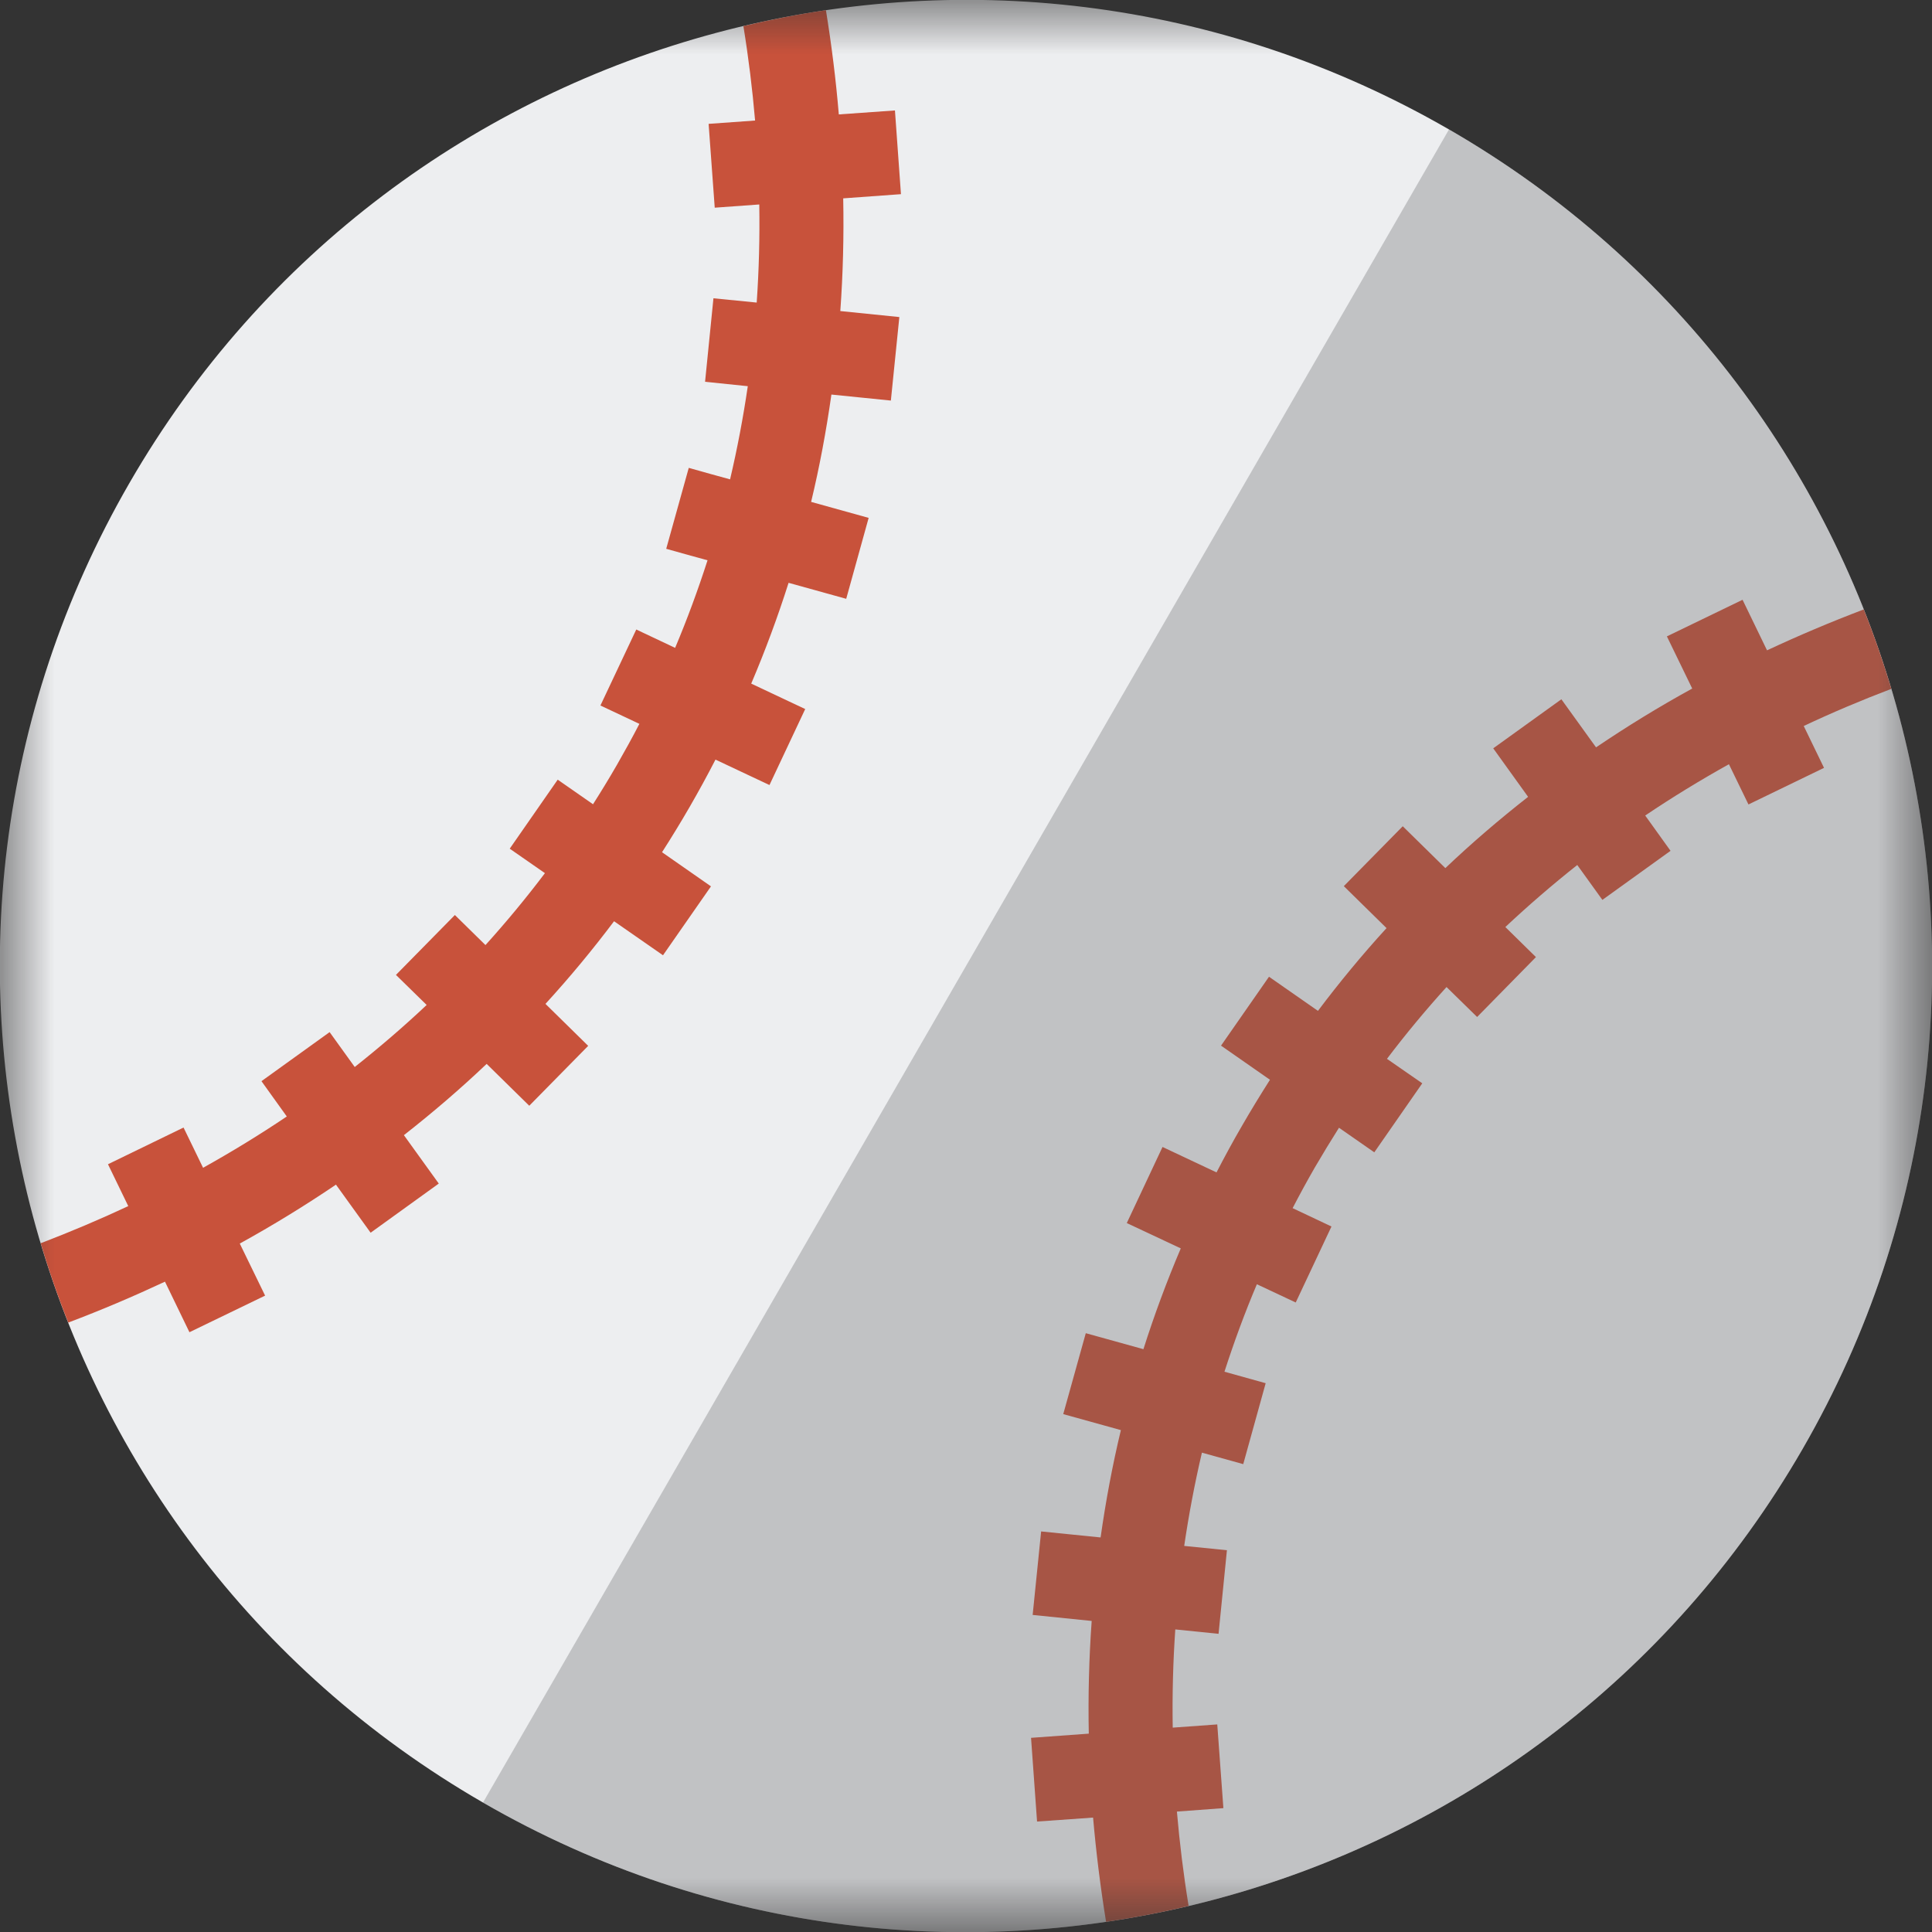 <svg width="18" height="18" viewBox="0 0 18 18" fill="none" xmlns="http://www.w3.org/2000/svg">
<rect x="0" y="0" width="18" height="18" fill="#333333" stroke="none"/>
<g clip-path="url(#clip0_1537_807)">
<mask id="mask0_1537_807" style="mask-type:luminance" maskUnits="userSpaceOnUse" x="0" y="0" width="18" height="18">
<path d="M18 0H0V18H18V0Z" fill="white"/>
</mask>
<g mask="url(#mask0_1537_807)">
<path d="M4.5 16.794C8.805 19.28 14.309 17.805 16.794 13.5C19.279 9.195 17.805 3.691 13.5 1.206C9.195 -1.279 3.691 0.195 1.206 4.5C-1.28 8.805 0.195 14.309 4.5 16.794Z" fill="#EDEEF0"/>
<path d="M11.398 16.846L11.341 16.066C11.188 16.077 11.052 16.087 10.926 16.096C10.921 15.788 10.929 15.483 10.95 15.181L11.353 15.222L11.431 14.443L11.033 14.403C11.076 14.11 11.131 13.82 11.198 13.534L11.583 13.641L11.792 12.887L11.408 12.78C11.497 12.504 11.597 12.232 11.71 11.965L12.072 12.135L12.405 11.427L12.043 11.256C12.109 11.129 12.178 11.002 12.25 10.877C12.323 10.752 12.398 10.629 12.475 10.507C12.576 10.577 12.684 10.652 12.804 10.736L13.251 10.093C13.13 10.01 13.023 9.935 12.922 9.865C13.097 9.634 13.283 9.41 13.477 9.196C13.564 9.281 13.658 9.373 13.762 9.475L14.31 8.917C14.206 8.814 14.113 8.723 14.025 8.637C14.239 8.436 14.463 8.243 14.695 8.059L14.929 8.384L15.564 7.927L15.328 7.598C15.579 7.429 15.839 7.27 16.108 7.12L16.29 7.495L16.994 7.154L16.805 6.764C17.07 6.639 17.342 6.524 17.621 6.418C17.546 6.168 17.461 5.921 17.364 5.678C17.056 5.795 16.756 5.922 16.463 6.059L16.235 5.588L15.53 5.929L15.766 6.415C15.456 6.585 15.158 6.768 14.87 6.963L14.547 6.515L13.912 6.972L14.237 7.424C13.969 7.634 13.711 7.855 13.466 8.088C13.347 7.971 13.22 7.846 13.069 7.698L12.52 8.256C12.671 8.404 12.799 8.53 12.918 8.647C12.693 8.893 12.48 9.151 12.279 9.418C12.182 9.35 12.079 9.278 11.965 9.199L11.823 9.1L11.376 9.742L11.518 9.841C11.632 9.921 11.735 9.992 11.832 10.06C11.743 10.2 11.656 10.342 11.573 10.486C11.489 10.63 11.41 10.776 11.334 10.923L10.831 10.686L10.498 11.395L11.001 11.631C10.87 11.939 10.754 12.252 10.653 12.57L10.116 12.421L9.906 13.175L10.443 13.324C10.364 13.653 10.302 13.986 10.254 14.324L9.7 14.268L9.621 15.046L10.171 15.102C10.146 15.449 10.137 15.799 10.144 16.152L9.606 16.191L9.662 16.971L10.184 16.934C10.212 17.256 10.252 17.58 10.305 17.905C10.564 17.867 10.82 17.818 11.074 17.757C11.026 17.462 10.99 17.169 10.965 16.878C11.097 16.868 11.238 16.858 11.398 16.846Z" fill="#C8523B"/>
<path d="M6.427 7.515C6.51 7.371 6.59 7.225 6.666 7.077C6.775 7.129 6.89 7.183 7.018 7.243L7.169 7.314L7.502 6.606L7.351 6.535C7.223 6.474 7.108 6.42 6.999 6.369C7.13 6.061 7.246 5.748 7.347 5.43C7.508 5.475 7.68 5.523 7.884 5.579L8.093 4.825C7.89 4.769 7.718 4.721 7.557 4.676C7.636 4.348 7.698 4.014 7.746 3.676L8.3 3.732L8.379 2.954L7.829 2.898C7.854 2.551 7.863 2.201 7.856 1.848L8.394 1.809L8.338 1.029L7.815 1.066C7.788 0.744 7.748 0.421 7.695 0.095C7.436 0.133 7.18 0.183 6.926 0.243C6.974 0.538 7.01 0.831 7.035 1.123L6.602 1.154L6.659 1.935L7.074 1.905C7.079 2.212 7.071 2.517 7.05 2.819L6.647 2.779L6.569 3.557L6.967 3.598C6.924 3.891 6.869 4.181 6.802 4.466C6.684 4.434 6.558 4.399 6.417 4.359L6.207 5.113C6.348 5.153 6.474 5.188 6.592 5.22C6.503 5.496 6.403 5.768 6.29 6.036C6.179 5.983 6.06 5.928 5.928 5.865L5.594 6.573C5.728 6.636 5.846 6.692 5.957 6.744C5.891 6.872 5.821 6.998 5.749 7.124C5.677 7.249 5.602 7.372 5.525 7.493L5.196 7.264L4.749 7.907L5.077 8.135C4.902 8.367 4.717 8.59 4.523 8.805L4.238 8.525L3.689 9.083L3.975 9.363C3.761 9.565 3.537 9.757 3.305 9.941L3.071 9.616L2.436 10.073L2.672 10.402C2.421 10.571 2.161 10.73 1.892 10.88C1.837 10.766 1.777 10.643 1.71 10.505L1.006 10.847C1.076 10.991 1.138 11.118 1.195 11.237C0.93 11.361 0.658 11.476 0.379 11.583C0.454 11.833 0.539 12.079 0.636 12.322C0.944 12.206 1.244 12.078 1.537 11.941L1.765 12.412L2.47 12.071L2.234 11.586C2.544 11.415 2.842 11.232 3.13 11.037L3.453 11.485L4.088 11.027L3.763 10.576C4.031 10.366 4.289 10.145 4.534 9.912L4.931 10.302L5.48 9.744L5.082 9.353C5.307 9.107 5.52 8.85 5.721 8.583L6.177 8.9L6.624 8.258L6.168 7.94C6.257 7.801 6.344 7.659 6.427 7.515Z" fill="#C8523B"/>
<path opacity="0.3" d="M13.5 1.206L4.5 16.794C8.805 19.28 14.309 17.805 16.794 13.5C19.279 9.195 17.805 3.691 13.5 1.206Z" fill="#5B5B5F"/>
</g>
</g>
<defs>
<clipPath id="clip0_1537_807">
<rect width="18" height="18" fill="white"/>
</clipPath>
</defs>
</svg>
